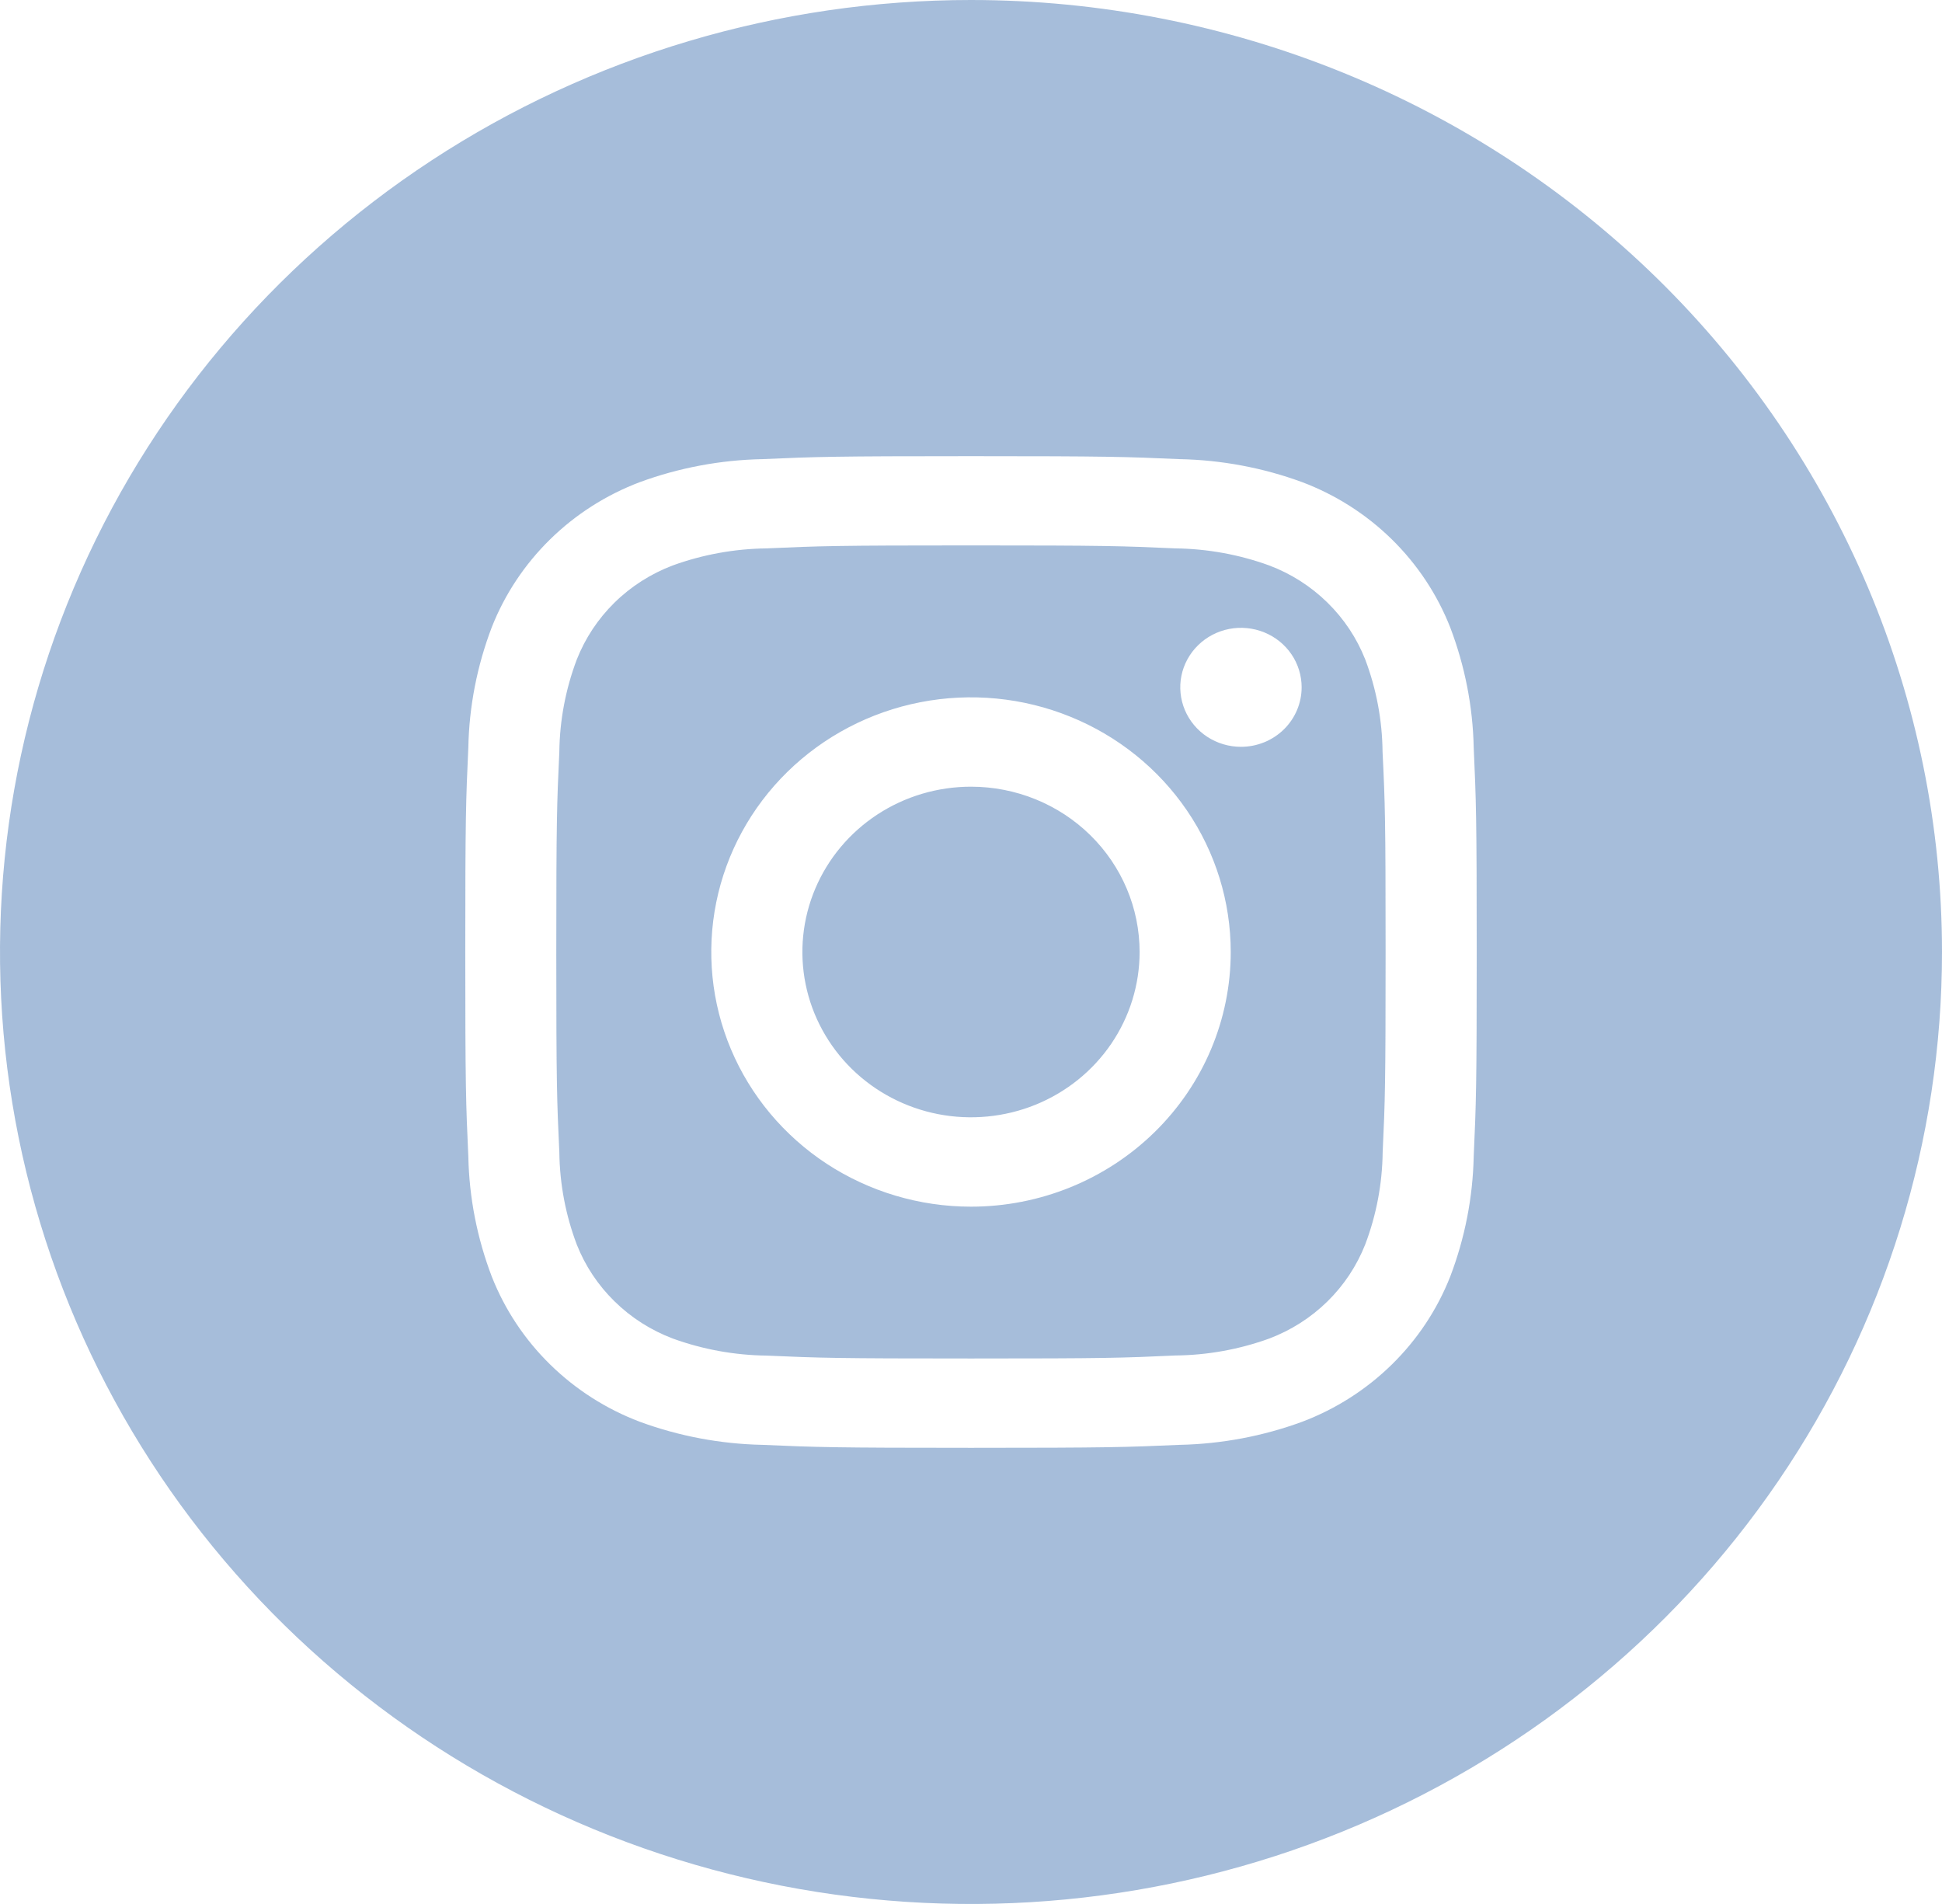 <svg width="51" height="50" viewBox="0 0 51 50" fill="none" xmlns="http://www.w3.org/2000/svg">
<g clip-path="url(#clip0_3_29)">
<path d="M35.854 17.32C35.633 16.759 35.294 16.248 34.859 15.823C34.425 15.397 33.904 15.065 33.331 14.849C32.541 14.562 31.707 14.411 30.866 14.401C29.466 14.338 29.046 14.323 25.5 14.323C21.954 14.323 21.534 14.338 20.134 14.401C19.292 14.411 18.457 14.562 17.667 14.849C17.094 15.066 16.573 15.398 16.139 15.824C15.705 16.25 15.367 16.761 15.146 17.323C14.854 18.097 14.699 18.914 14.689 19.74C14.625 21.112 14.609 21.523 14.609 25C14.609 28.477 14.625 28.888 14.689 30.26C14.699 31.087 14.853 31.905 15.146 32.68C15.367 33.242 15.706 33.752 16.141 34.177C16.575 34.603 17.096 34.935 17.669 35.151C18.459 35.438 19.293 35.589 20.134 35.599C21.534 35.661 21.954 35.675 25.5 35.675C29.046 35.675 29.466 35.661 30.866 35.596C31.708 35.588 32.543 35.437 33.333 35.151C33.906 34.934 34.427 34.602 34.861 34.176C35.295 33.75 35.633 33.239 35.854 32.677C36.147 31.903 36.301 31.086 36.311 30.26C36.375 28.888 36.388 28.477 36.388 25C36.388 21.523 36.375 21.112 36.308 19.74C36.3 18.914 36.146 18.095 35.854 17.32ZM25.5 31.688C24.151 31.688 22.832 31.295 21.71 30.561C20.589 29.826 19.714 28.781 19.198 27.559C18.682 26.337 18.547 24.993 18.81 23.695C19.073 22.398 19.723 21.206 20.677 20.271C21.631 19.336 22.846 18.699 24.169 18.441C25.492 18.183 26.864 18.315 28.11 18.822C29.357 19.328 30.422 20.185 31.172 21.285C31.921 22.384 32.321 23.677 32.321 25C32.321 26.774 31.603 28.475 30.323 29.729C29.044 30.983 27.309 31.688 25.5 31.688ZM32.59 19.612C32.274 19.612 31.966 19.52 31.704 19.349C31.442 19.177 31.238 18.933 31.117 18.647C30.997 18.362 30.965 18.048 31.026 17.745C31.088 17.442 31.24 17.163 31.463 16.945C31.686 16.726 31.97 16.577 32.279 16.517C32.588 16.457 32.908 16.488 33.2 16.606C33.491 16.724 33.74 16.924 33.915 17.181C34.09 17.438 34.183 17.74 34.183 18.049C34.183 18.464 34.015 18.861 33.717 19.154C33.418 19.447 33.012 19.612 32.59 19.612ZM29.928 25C29.928 25.859 29.668 26.698 29.182 27.412C28.695 28.126 28.004 28.682 27.195 29.011C26.385 29.339 25.495 29.425 24.636 29.258C23.777 29.09 22.988 28.677 22.369 28.07C21.75 27.462 21.328 26.689 21.157 25.847C20.986 25.005 21.074 24.132 21.409 23.339C21.744 22.546 22.312 21.867 23.04 21.39C23.768 20.913 24.624 20.659 25.5 20.659C26.674 20.659 27.801 21.116 28.631 21.93C29.462 22.744 29.928 23.849 29.928 25ZM25.5 0C20.457 0 15.526 1.466 11.333 4.213C7.14 6.96 3.871 10.865 1.941 15.433C0.011 20.001 -0.494 25.028 0.49 29.877C1.474 34.727 3.903 39.181 7.469 42.678C11.035 46.174 15.579 48.555 20.525 49.52C25.472 50.484 30.599 49.989 35.258 48.097C39.918 46.205 43.901 43.001 46.703 38.889C49.505 34.778 51 29.945 51 25C51 18.37 48.313 12.011 43.531 7.322C38.749 2.634 32.263 0 25.5 0ZM38.702 30.367C38.679 31.448 38.47 32.517 38.083 33.529C37.742 34.393 37.22 35.179 36.551 35.834C35.882 36.49 35.081 37.002 34.199 37.336C33.168 37.715 32.078 37.92 30.977 37.943C29.559 38.005 29.107 38.021 25.5 38.021C21.893 38.021 21.441 38.005 20.023 37.943C18.922 37.92 17.832 37.715 16.801 37.336C15.919 37.002 15.118 36.49 14.449 35.834C13.78 35.179 13.258 34.393 12.917 33.529C12.53 32.517 12.321 31.45 12.299 30.37C12.235 28.979 12.219 28.537 12.219 25C12.219 21.463 12.235 21.021 12.299 19.63C12.32 18.551 12.529 17.483 12.915 16.471C13.256 15.606 13.778 14.82 14.447 14.164C15.116 13.508 15.918 12.996 16.801 12.662C17.832 12.283 18.922 12.079 20.023 12.057C21.441 11.995 21.893 11.979 25.5 11.979C29.107 11.979 29.559 11.995 30.977 12.057C32.078 12.079 33.168 12.283 34.199 12.662C35.082 12.996 35.883 13.508 36.552 14.164C37.22 14.82 37.742 15.606 38.083 16.471C38.469 17.483 38.679 18.55 38.702 19.63C38.765 21.021 38.781 21.463 38.781 25C38.781 28.537 38.765 28.977 38.702 30.367Z" fill="#7F9FCA" fill-opacity="0.69"/>
</g>
<defs>
<clipPath id="clip0_3_29">
<rect width="51" height="50" fill="white"/>
</clipPath>
</defs>
</svg>
